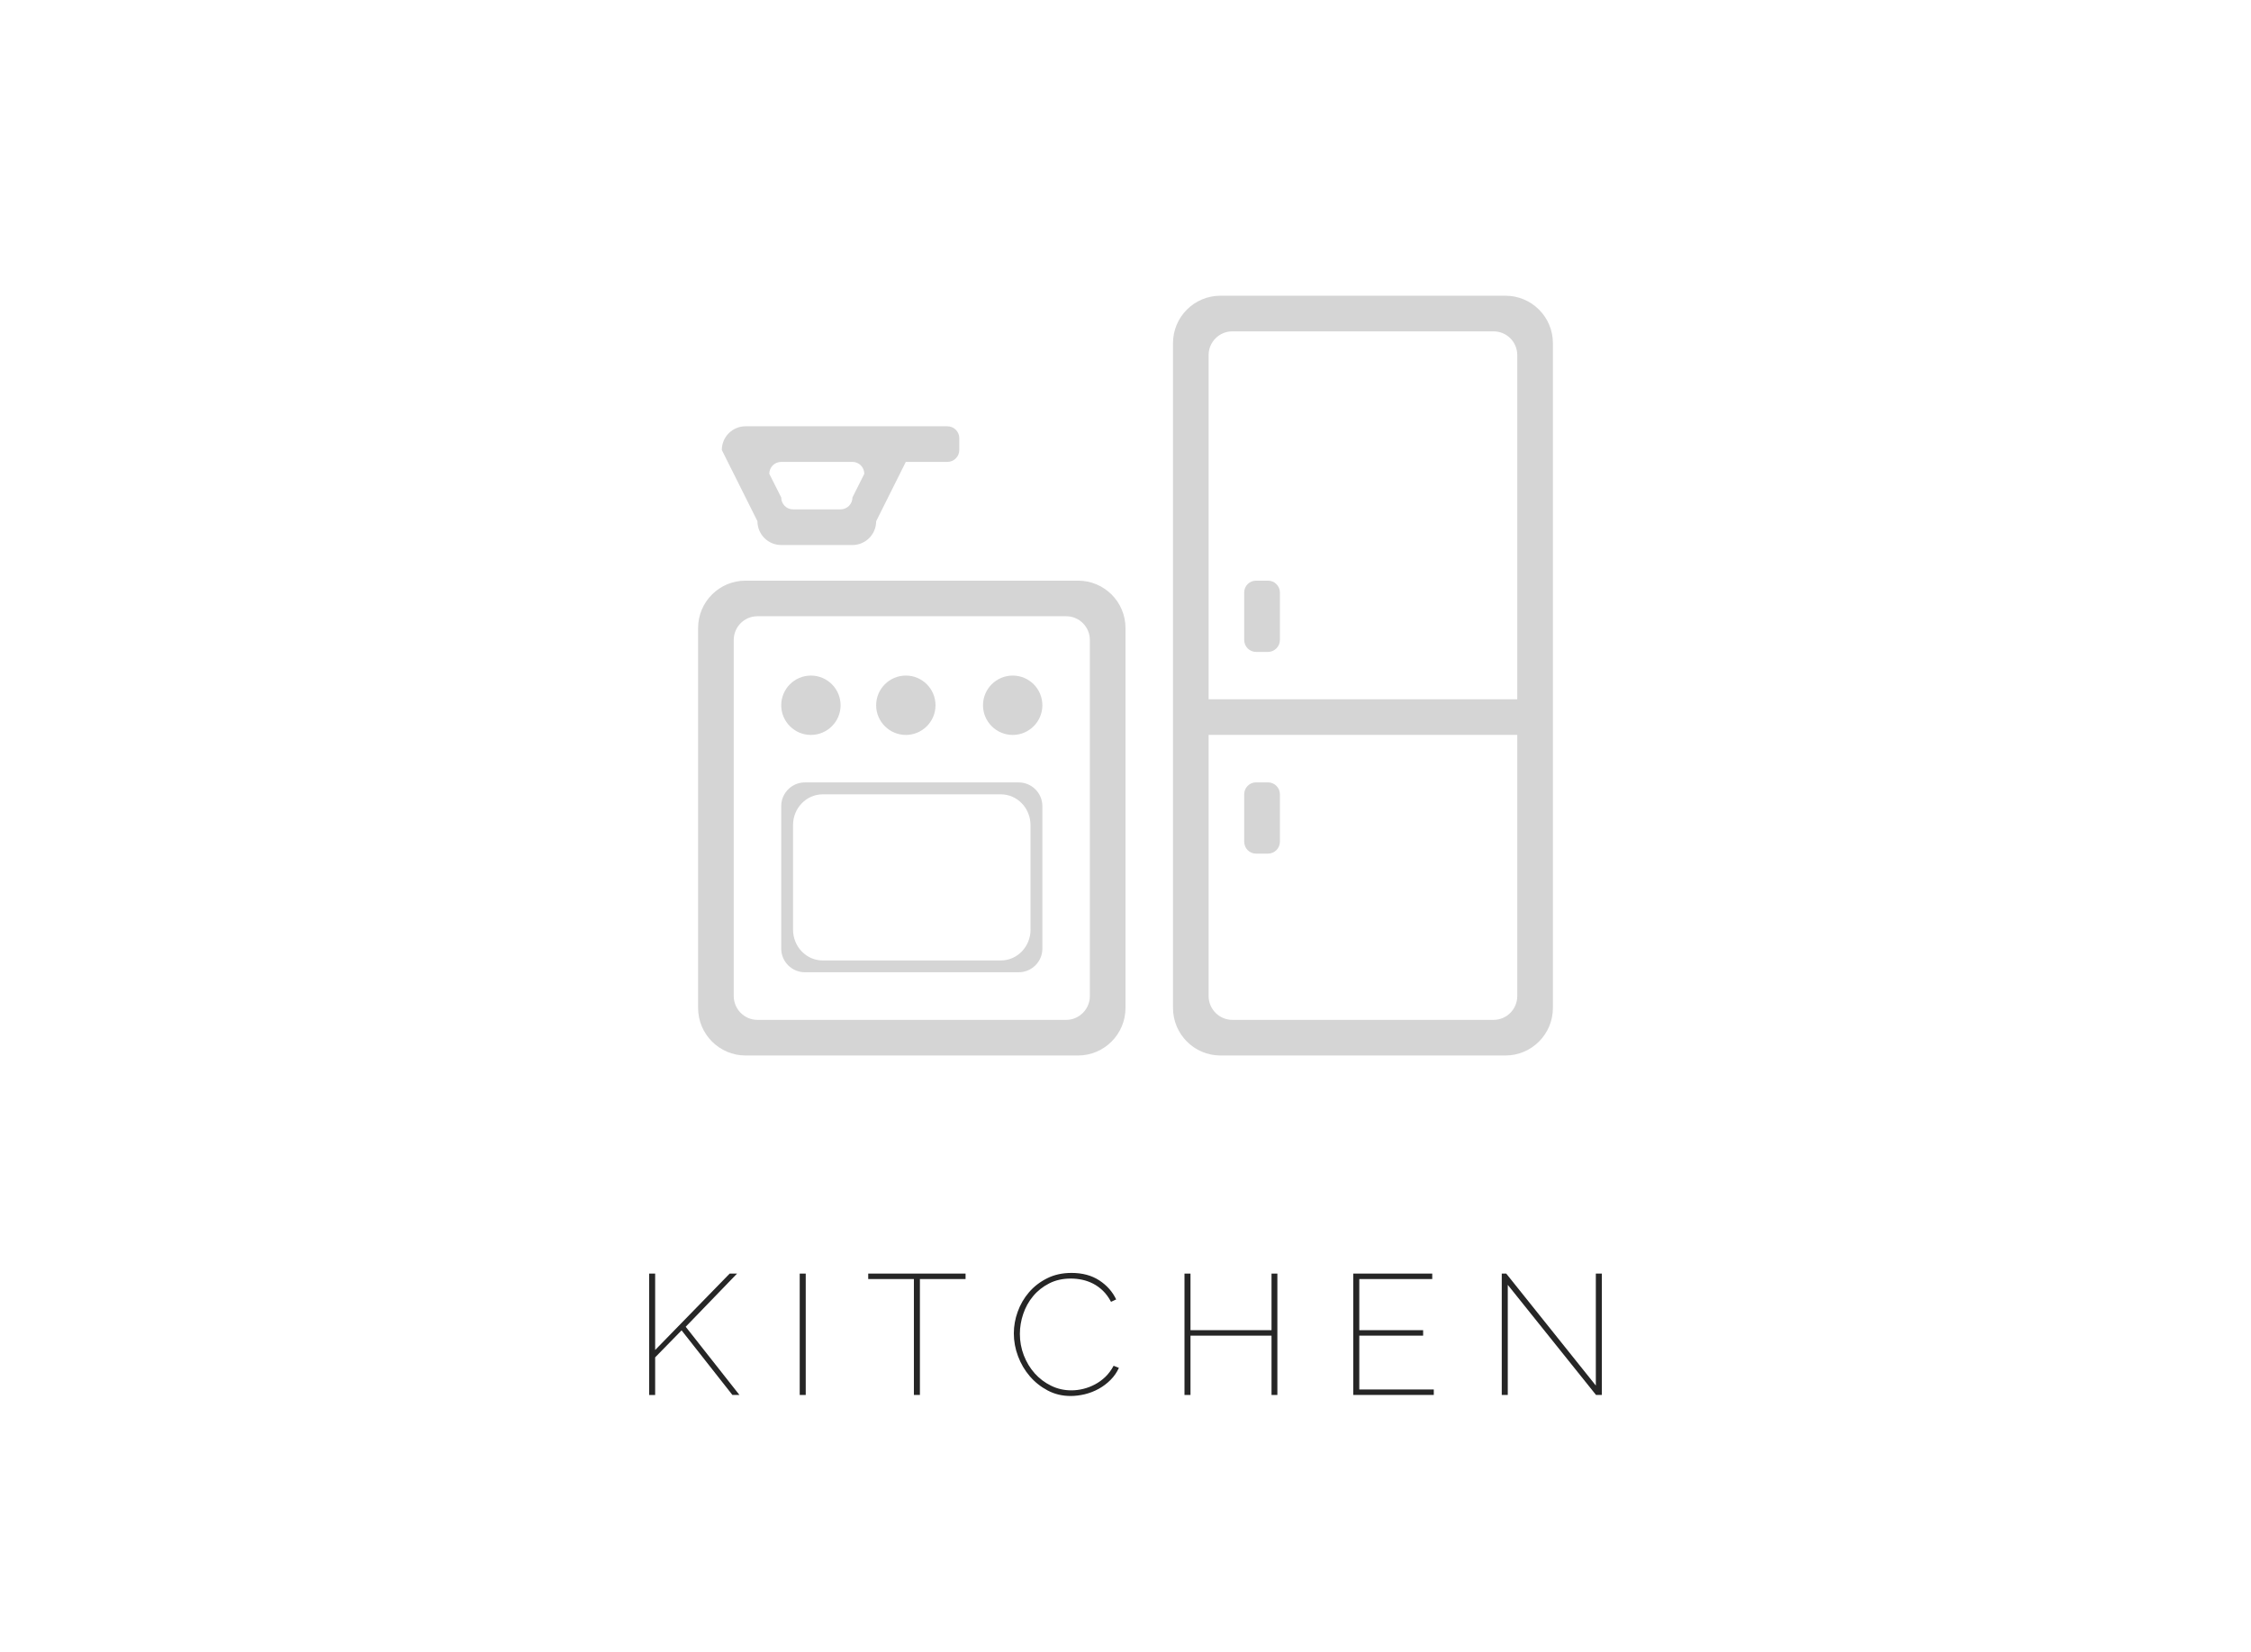 <?xml version="1.0" encoding="utf-8"?>
<!-- Generator: Adobe Illustrator 16.0.0, SVG Export Plug-In . SVG Version: 6.00 Build 0)  -->
<!DOCTYPE svg PUBLIC "-//W3C//DTD SVG 1.1//EN" "http://www.w3.org/Graphics/SVG/1.1/DTD/svg11.dtd">
<svg version="1.1" id="Layer_1" xmlns="http://www.w3.org/2000/svg" xmlns:xlink="http://www.w3.org/1999/xlink" x="0px" y="0px"
	 width="158px" height="116px" viewBox="0 0 158 116" enable-background="new 0 0 158 116" xml:space="preserve">
<g id="background">
	<rect fill="#FFFFFF" width="158" height="116"/>
</g>
<g id="kitchen">
	<g>
		<path fill="#D5D5D5" d="M56.916,51.593c1.151,0,2.086-0.935,2.086-2.082c0-1.154-0.935-2.085-2.086-2.085
			c-1.147,0-2.081,0.935-2.081,2.085C54.835,50.658,55.769,51.593,56.916,51.593z M63.584,51.593c1.147,0,2.081-0.935,2.081-2.082
			c0-1.154-0.934-2.085-2.081-2.085c-1.151,0-2.086,0.935-2.086,2.085C61.498,50.658,62.433,51.593,63.584,51.593z M54.835,38.261
			h4.999c0.918,0,1.664-0.746,1.664-1.668l2.082-4.167h2.918c0.461,0,0.836-0.371,0.836-0.836v-0.829
			c0-0.465-0.375-0.836-0.836-0.836H52.334c-0.923,0-1.669,0.746-1.669,1.665l2.501,4.999
			C53.166,37.515,53.912,38.261,54.835,38.261z M54.835,32.426h4.999c0.461,0,0.832,0.372,0.832,0.836l-0.832,1.661
			c0,0.461-0.375,0.836-0.836,0.836h-3.334c-0.461,0-0.829-0.375-0.829-0.836l-0.837-1.661
			C53.998,32.797,54.37,32.426,54.835,32.426z M88.164,59.925h0.838c0.457,0,0.836-0.37,0.836-0.836v-3.33
			c0-0.465-0.379-0.836-0.836-0.836h-0.838c-0.461,0-0.832,0.371-0.832,0.836v3.33C87.336,59.559,87.703,59.925,88.164,59.925z
			 M105.67,20.76H85.664c-1.838,0-3.33,1.489-3.33,3.33v46.665c0,1.845,1.492,3.341,3.33,3.341h20.006
			c1.834,0,3.33-1.492,3.33-3.341V24.09C109,22.249,107.508,20.76,105.67,20.76z M106.498,69.926c0,0.915-0.738,1.67-1.668,1.67
			H86.5c-0.92,0-1.666-0.755-1.666-1.67V51.589h21.664V69.926z M106.498,49.091H84.834V24.926c0-0.918,0.746-1.665,1.666-1.665
			h18.33c0.93,0,1.668,0.747,1.668,1.665V49.091z M71.5,54.926h-15c-0.919,0-1.665,0.747-1.665,1.661v10.006
			c0,0.918,0.746,1.66,1.665,1.66h15c0.919,0,1.665-0.742,1.665-1.66V56.587C73.165,55.676,72.419,54.926,71.5,54.926z
			 M72.336,65.257c0,1.2-0.934,2.168-2.084,2.168H57.748c-1.154,0-2.084-0.968-2.084-2.168v-7.334c0-1.193,0.934-2.16,2.084-2.16
			h12.5c1.154,0,2.084,0.967,2.084,2.16v7.334H72.336z M89.002,40.762h-0.838c-0.461,0-0.832,0.371-0.832,0.829v3.337
			c0,0.458,0.371,0.837,0.832,0.837h0.838c0.457,0,0.836-0.379,0.836-0.837v-3.337C89.838,41.133,89.459,40.762,89.002,40.762z
			 M75.666,40.762H52.334c-1.842,0-3.334,1.485-3.334,3.33v26.663c0,1.845,1.492,3.341,3.334,3.341h23.332
			c1.842,0,3.334-1.496,3.334-3.341V44.092C79,42.247,77.508,40.762,75.666,40.762z M76.498,69.926c0,0.915-0.746,1.67-1.664,1.67
			H53.166c-0.918,0-1.664-0.755-1.664-1.67V44.925c0-0.919,0.746-1.665,1.664-1.665h21.668c0.918,0,1.664,0.746,1.664,1.665V69.926z
			 M71.084,47.426c-1.151,0-2.086,0.935-2.086,2.085c0,1.147,0.935,2.082,2.086,2.082c1.147,0,2.081-0.935,2.081-2.082
			C73.165,48.356,72.231,47.426,71.084,47.426z"/>
		<g>
			<path fill="#262626" d="M45.564,97.928v-8.52h0.422v5.363l5.23-5.363h0.518l-3.604,3.732l3.772,4.787h-0.494l-3.567-4.535
				l-1.855,1.896v2.642h-0.422V97.928z"/>
			<path fill="#262626" d="M56.133,97.928v-8.52h0.422v8.52H56.133z"/>
			<path fill="#262626" d="M67.774,89.791h-3.205v8.137h-0.422v-8.137h-3.206v-0.383h6.833V89.791z"/>
			<path fill="#262626" d="M71.162,93.607c0-0.512,0.09-1.021,0.271-1.523s0.444-0.958,0.79-1.361
				c0.345-0.404,0.769-0.731,1.271-0.983c0.502-0.253,1.074-0.38,1.717-0.38c0.764,0,1.412,0.175,1.946,0.522
				c0.534,0.349,0.93,0.794,1.188,1.339l-0.361,0.168c-0.161-0.305-0.348-0.561-0.561-0.77c-0.213-0.207-0.444-0.375-0.693-0.504
				c-0.249-0.127-0.506-0.219-0.771-0.275s-0.53-0.084-0.795-0.084c-0.57,0-1.079,0.113-1.524,0.342
				c-0.446,0.229-0.822,0.526-1.127,0.896c-0.306,0.366-0.536,0.782-0.693,1.248c-0.156,0.463-0.234,0.932-0.234,1.403
				c0,0.521,0.092,1.021,0.276,1.5c0.186,0.479,0.44,0.901,0.766,1.267c0.325,0.362,0.709,0.653,1.151,0.868
				c0.441,0.218,0.916,0.324,1.422,0.324c0.272,0,0.55-0.033,0.831-0.102c0.281-0.068,0.555-0.172,0.819-0.312
				c0.266-0.14,0.511-0.317,0.735-0.532c0.226-0.218,0.418-0.478,0.579-0.78l0.373,0.145c-0.145,0.319-0.342,0.604-0.591,0.852
				c-0.249,0.248-0.525,0.457-0.831,0.625c-0.306,0.168-0.629,0.293-0.97,0.377C75.803,97.957,75.471,98,75.15,98
				c-0.586,0-1.122-0.128-1.608-0.385c-0.486-0.256-0.906-0.59-1.26-1.002s-0.628-0.879-0.825-1.403
				C71.26,94.686,71.162,94.152,71.162,93.607z"/>
			<path fill="#262626" d="M89.66,89.408v8.52h-0.41v-4.164h-5.688v4.164h-0.422v-8.52h0.422v3.972h5.688v-3.972H89.66z"/>
			<path fill="#262626" d="M100.639,97.544v0.384h-5.652v-8.52h5.543v0.383h-5.12v3.589h4.481v0.384h-4.481v3.78H100.639z"/>
			<path fill="#262626" d="M105.832,90.199v7.729h-0.422v-8.52h0.314l6.289,7.859v-7.859h0.422v8.52h-0.408L105.832,90.199z"/>
		</g>
	</g>
</g>
</svg>
